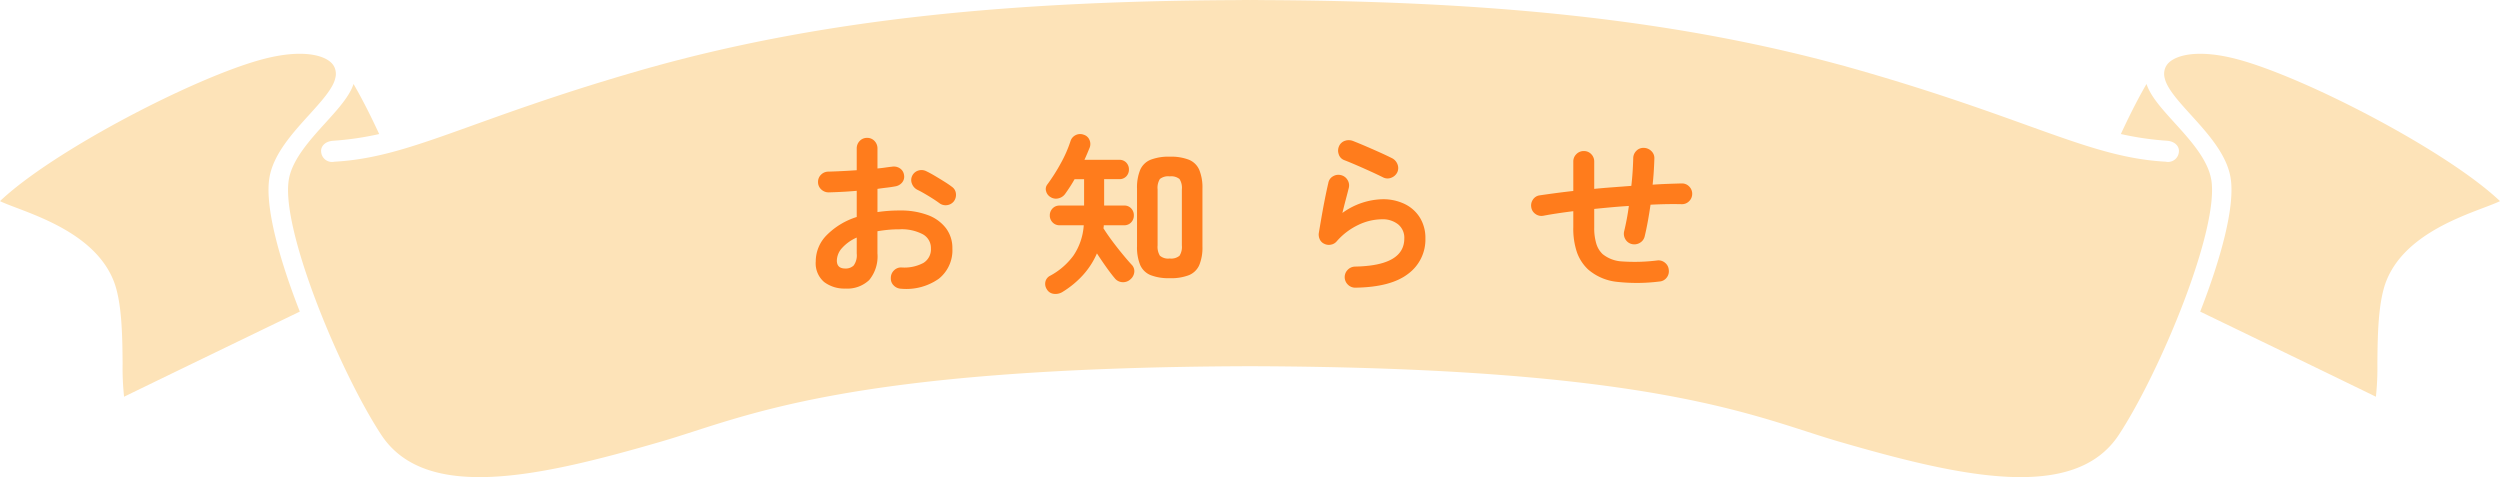 <svg xmlns="http://www.w3.org/2000/svg" xmlns:xlink="http://www.w3.org/1999/xlink" width="426.509" height="81.395" viewBox="0 0 426.509 81.395">
  <defs>
    <clipPath id="clip-path">
      <rect id="長方形_29803" data-name="長方形 29803" width="426.509" height="81.395" fill="#fde3b8"/>
    </clipPath>
  </defs>
  <g id="グループ_189591" data-name="グループ 189591" transform="translate(-747 -2231.297)">
    <g id="グループ_162946" data-name="グループ 162946" transform="translate(747 2231.297)">
      <g id="グループ_162933" data-name="グループ 162933" transform="translate(0 0)" clip-path="url(#clip-path)">
        <path id="パス_372017" data-name="パス 372017" d="M21.169,69.42a46.074,46.074,0,0,1-.25-5.66c-.045-4.722-.1-10.6-1.575-14.219-2.932-7.2-11.471-10.436-16.573-12.369C1.754,36.786.639,36.364,0,36.047,9.041,27.46,33.345,14.869,44.847,11.831c6.385-1.686,10.205-.8,11.649.589a2.727,2.727,0,0,1,.433.536c.005.007.01.013.014.019a2.77,2.77,0,0,1,.253,2.111c-.394,1.763-2.378,3.949-4.479,6.264-2.836,3.126-6.05,6.668-6.741,10.631-.848,4.866,1.646,13.9,5.171,22.915C47.084,56.859,25.114,67.477,21.169,69.42" transform="translate(0 -1.734)" fill="#fde3b8"/>
        <path id="パス_372018" data-name="パス 372018" d="M475.117,69.42a46.073,46.073,0,0,0,.25-5.66c.045-4.722.1-10.6,1.575-14.219,2.932-7.2,11.471-10.436,16.573-12.369,1.017-.385,2.132-.807,2.771-1.124-9.041-8.587-33.345-21.179-44.847-24.216-6.385-1.686-10.2-.8-11.648.589a2.7,2.7,0,0,0-.434.536l-.014.019a2.77,2.77,0,0,0-.253,2.111c.394,1.763,2.378,3.949,4.479,6.264,2.836,3.126,6.05,6.668,6.741,10.631.848,4.866-1.646,13.9-5.17,22.915,4.062,1.963,26.032,12.581,29.977,14.524" transform="translate(-69.778 -1.734)" fill="#fde3b8"/>
        <path id="パス_372019" data-name="パス 372019" d="M386.52,30.583c-.594-3.4-3.6-6.722-6.262-9.65-2.187-2.41-4.083-4.518-4.77-6.606-1.823,3.122-3.567,6.789-4.375,8.538a52,52,0,0,0,7.9,1.15c1.411.119,2.093,1.025,2,1.871a1.858,1.858,0,0,1-2.251,1.7c-12.945-.713-22.842-7.122-51.863-15.489C295.057,2.923,261.489.141,223.929.013V0c-.467,0-.924.005-1.389.006S221.617,0,221.151,0V.013C183.591.141,150.022,2.923,118.19,12.1,89.169,20.468,79.271,26.877,66.327,27.59a1.858,1.858,0,0,1-2.251-1.7c-.1-.846.585-1.753,2-1.871a52.011,52.011,0,0,0,7.9-1.15c-.808-1.749-2.553-5.416-4.375-8.538-.687,2.088-2.585,4.2-4.771,6.606-2.657,2.929-5.668,6.246-6.261,9.65-1.455,8.35,8.63,32.692,15.735,43.556,7.58,11.589,27,7.228,47.828,1.179,14.07-4.088,30.864-12.639,100.416-12.845,69.552.206,86.346,8.757,100.416,12.845,20.824,6.049,40.249,10.41,47.828-1.179,7.105-10.864,17.19-35.206,15.735-43.556" transform="translate(-9.286 0)" fill="#fde3b8"/>
      </g>
    </g>
    <path id="パス_516807" data-name="パス 516807" d="M-59.25,1.26A1.846,1.846,0,0,1-60.525.705,1.637,1.637,0,0,1-61.02-.57a1.746,1.746,0,0,1,.54-1.3,1.683,1.683,0,0,1,1.29-.5,6.861,6.861,0,0,0,3.735-.78A2.716,2.716,0,0,0-54.18-5.61a2.677,2.677,0,0,0-1.4-2.43,7.759,7.759,0,0,0-3.975-.84q-1.02,0-1.95.09t-1.8.24v3.78A6.329,6.329,0,0,1-64.71-.225,5.423,5.423,0,0,1-68.79,1.23,5.722,5.722,0,0,1-72.39.12a4.189,4.189,0,0,1-1.44-3.54,6.336,6.336,0,0,1,1.875-4.47,12.448,12.448,0,0,1,5.115-3.09v-4.47q-1.29.12-2.505.18t-2.265.09a1.813,1.813,0,0,1-1.29-.51,1.664,1.664,0,0,1-.54-1.26,1.687,1.687,0,0,1,.525-1.26,1.762,1.762,0,0,1,1.275-.51q1.05-.03,2.28-.09t2.52-.15v-3.69a1.8,1.8,0,0,1,.51-1.305,1.687,1.687,0,0,1,1.26-.525,1.687,1.687,0,0,1,1.26.525,1.8,1.8,0,0,1,.51,1.305v3.39q.69-.06,1.29-.15t1.17-.15a1.855,1.855,0,0,1,1.35.27,1.594,1.594,0,0,1,.72,1.14,1.542,1.542,0,0,1-.33,1.29,1.893,1.893,0,0,1-1.2.66q-.63.12-1.4.21t-1.6.21v3.96a25.689,25.689,0,0,1,3.81-.27,13.172,13.172,0,0,1,4.77.78,6.883,6.883,0,0,1,3.1,2.235,5.6,5.6,0,0,1,1.1,3.465A6.205,6.205,0,0,1-52.83-.45,9.618,9.618,0,0,1-59.25,1.26Zm6.54-14.58q-.48-.36-1.17-.8t-1.38-.84q-.69-.4-1.2-.645a1.925,1.925,0,0,1-.945-1.02,1.63,1.63,0,0,1,.015-1.35,1.711,1.711,0,0,1,1.065-.93,1.8,1.8,0,0,1,1.365.12q.63.3,1.44.78t1.6.975q.8.495,1.3.885A1.575,1.575,0,0,1-49.92-15a1.832,1.832,0,0,1-.33,1.32,1.754,1.754,0,0,1-1.155.675A1.751,1.751,0,0,1-52.71-13.32ZM-68.79-2.19a1.958,1.958,0,0,0,1.425-.51,2.948,2.948,0,0,0,.525-2.07v-2.7a7.23,7.23,0,0,0-2.505,1.785A3.275,3.275,0,0,0-70.23-3.54Q-70.23-2.19-68.79-2.19ZM-13.44-.54a8.463,8.463,0,0,1-3.27-.525A3.286,3.286,0,0,1-18.48-2.79,7.935,7.935,0,0,1-19.02-6v-9.81a7.935,7.935,0,0,1,.54-3.21,3.286,3.286,0,0,1,1.77-1.725,8.463,8.463,0,0,1,3.27-.525,8.442,8.442,0,0,1,3.285.525A3.291,3.291,0,0,1-8.4-19.02a7.935,7.935,0,0,1,.54,3.21v9.84a7.824,7.824,0,0,1-.54,3.2,3.3,3.3,0,0,1-1.755,1.71A8.442,8.442,0,0,1-13.44-.54ZM-31.77,1.83a2.25,2.25,0,0,1-1.44.3,1.552,1.552,0,0,1-1.2-.78A1.671,1.671,0,0,1-34.65.06a1.52,1.52,0,0,1,.81-1.02,11.872,11.872,0,0,0,3.96-3.42,10.4,10.4,0,0,0,1.77-5.19h-4.11a1.59,1.59,0,0,1-1.215-.5A1.67,1.67,0,0,1-33.9-11.25a1.67,1.67,0,0,1,.465-1.185,1.59,1.59,0,0,1,1.215-.495h4.17v-4.5h-1.62q-.39.69-.81,1.335t-.81,1.185a1.958,1.958,0,0,1-1.14.75,1.706,1.706,0,0,1-1.38-.24,1.6,1.6,0,0,1-.72-.975,1.251,1.251,0,0,1,.21-1.155,31.66,31.66,0,0,0,2.295-3.615,21.342,21.342,0,0,0,1.665-3.8,1.7,1.7,0,0,1,.87-1.005,1.7,1.7,0,0,1,1.35-.075,1.538,1.538,0,0,1,.99.855,1.717,1.717,0,0,1,.06,1.335q-.21.51-.435,1.05t-.465,1.05h5.94a1.567,1.567,0,0,1,1.2.48,1.648,1.648,0,0,1,.45,1.17,1.648,1.648,0,0,1-.45,1.17,1.567,1.567,0,0,1-1.2.48h-2.58v4.5h3.39a1.579,1.579,0,0,1,1.23.495,1.7,1.7,0,0,1,.45,1.185,1.7,1.7,0,0,1-.45,1.185,1.579,1.579,0,0,1-1.23.5h-3.45a2.314,2.314,0,0,1-.015.255,1.93,1.93,0,0,1-.045.255q.6.96,1.455,2.115T-21.54-4.7q.9,1.1,1.59,1.845a1.552,1.552,0,0,1,.465,1.275A1.855,1.855,0,0,1-20.13-.36a1.834,1.834,0,0,1-1.38.5A1.762,1.762,0,0,1-22.8-.51q-.66-.78-1.47-1.92t-1.59-2.34a13.481,13.481,0,0,1-2.4,3.72A15.98,15.98,0,0,1-31.77,1.83ZM-13.44-3.9a2.206,2.206,0,0,0,1.665-.465A2.765,2.765,0,0,0-11.37-6.12v-9.57a2.758,2.758,0,0,0-.405-1.77,2.256,2.256,0,0,0-1.665-.45,2.251,2.251,0,0,0-1.68.45,2.84,2.84,0,0,0-.39,1.77v9.54a2.921,2.921,0,0,0,.39,1.77A2.155,2.155,0,0,0-13.44-3.9ZM18.24,1.08A1.762,1.762,0,0,1,16.965.57,1.793,1.793,0,0,1,16.41-.69a1.762,1.762,0,0,1,.51-1.275,1.793,1.793,0,0,1,1.26-.555q8.4-.15,8.4-4.8a2.948,2.948,0,0,0-1.05-2.4,4.234,4.234,0,0,0-2.79-.87,9.492,9.492,0,0,0-3.975.945A11.338,11.338,0,0,0,15.03-6.81a1.655,1.655,0,0,1-1.005.555A1.721,1.721,0,0,1,12.9-6.42a1.512,1.512,0,0,1-.75-.765A1.875,1.875,0,0,1,12-8.28q.21-1.26.465-2.73T13.02-14q.3-1.515.6-2.8a1.606,1.606,0,0,1,.8-1.125,1.767,1.767,0,0,1,1.365-.195,1.749,1.749,0,0,1,1.11.825,1.731,1.731,0,0,1,.21,1.365q-.21.84-.5,1.935T16.02-11.67a12.106,12.106,0,0,1,6.81-2.34,8.425,8.425,0,0,1,3.87.84,6.254,6.254,0,0,1,2.565,2.34,6.606,6.606,0,0,1,.915,3.51,7.257,7.257,0,0,1-2.94,6.03Q24.3.99,18.24,1.08Zm4.8-18.78q-.96-.48-2.175-1.035t-2.43-1.08Q17.22-20.34,16.29-20.7a1.535,1.535,0,0,1-.9-.99,1.827,1.827,0,0,1,.06-1.38,1.674,1.674,0,0,1,1.02-.915,1.989,1.989,0,0,1,1.38.045q.99.39,2.145.885t2.325,1.02q1.17.525,2.13,1.005a1.931,1.931,0,0,1,.945,1,1.748,1.748,0,0,1,.015,1.365,1.86,1.86,0,0,1-.99.96A1.662,1.662,0,0,1,23.04-17.7ZM70.08.03a30.736,30.736,0,0,1-7.155.06,8.972,8.972,0,0,1-4.965-2.1,7.392,7.392,0,0,1-1.92-2.925,12.562,12.562,0,0,1-.63-4.275v-2.76q-1.44.18-2.73.375t-2.4.405a1.725,1.725,0,0,1-1.32-.3,1.677,1.677,0,0,1-.72-1.14,1.761,1.761,0,0,1,.285-1.32,1.626,1.626,0,0,1,1.125-.72q1.23-.18,2.685-.375t3.075-.375v-5.01a1.736,1.736,0,0,1,.525-1.275,1.736,1.736,0,0,1,1.275-.525,1.687,1.687,0,0,1,1.26.525,1.762,1.762,0,0,1,.51,1.275v4.65q1.56-.15,3.165-.27t3.165-.24q.15-1.29.225-2.49t.1-2.25a1.793,1.793,0,0,1,.555-1.26,1.66,1.66,0,0,1,1.275-.48,1.846,1.846,0,0,1,1.275.555,1.637,1.637,0,0,1,.5,1.275q-.03,1.02-.1,2.145t-.195,2.3q1.32-.09,2.58-.135t2.4-.075a1.687,1.687,0,0,1,1.26.525,1.726,1.726,0,0,1,.51,1.245,1.726,1.726,0,0,1-.51,1.245,1.687,1.687,0,0,1-1.26.525q-2.49-.06-5.34.09-.21,1.47-.465,2.865T67.59-7.68a1.707,1.707,0,0,1-.81,1.1,1.825,1.825,0,0,1-1.35.225,1.717,1.717,0,0,1-1.125-.81,1.825,1.825,0,0,1-.225-1.35q.24-.99.45-2.1t.36-2.25q-1.47.09-2.955.225t-2.955.285v3.15a9.179,9.179,0,0,0,.36,2.79,4.027,4.027,0,0,0,1.08,1.77,5.724,5.724,0,0,0,3.3,1.245,31.123,31.123,0,0,0,6-.165,1.7,1.7,0,0,1,1.335.39A1.708,1.708,0,0,1,71.7-1.95a1.733,1.733,0,0,1-.375,1.335A1.685,1.685,0,0,1,70.08.03Z" transform="translate(960 2279.297)" fill="#ff7c1c"/>
  </g>
</svg>
